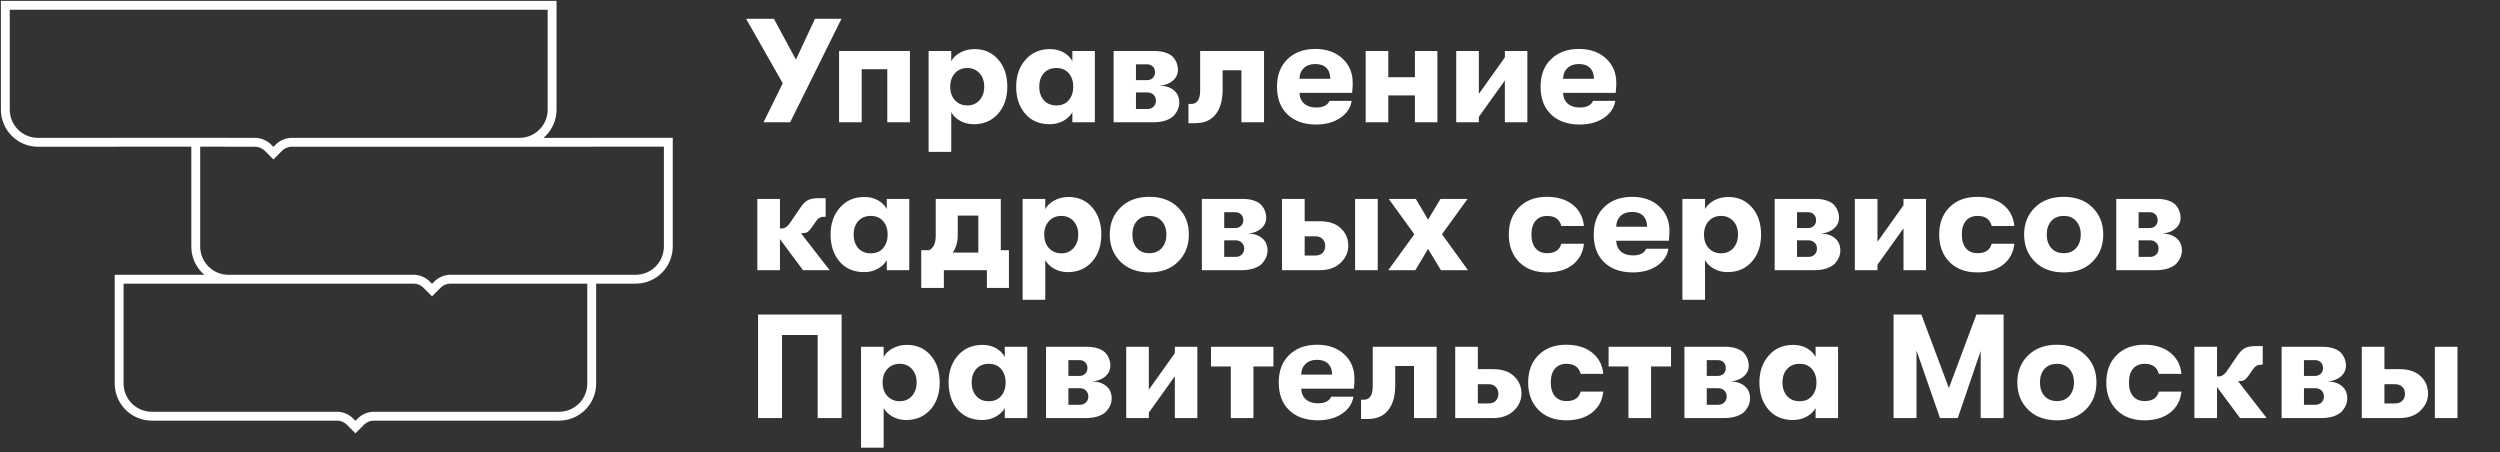 <?xml version="1.0" encoding="UTF-8"?> <svg xmlns="http://www.w3.org/2000/svg" width="879" height="159" viewBox="0 0 879 159" fill="none"><rect x="0" y="0" width="879" height="159" fill="#333333" stroke="none"/><path d="M286.556 6.6H295.864L277.82 43H268.46L275.22 29.272L262.324 6.6H272.1L279.848 20.952L286.556 6.6ZM319.926 43H311.97V24.332H302.974V43H295.018V17.936H319.926V43ZM342.623 17.26C346.055 17.26 348.828 18.473 350.943 20.9C353.092 23.327 354.167 26.516 354.167 30.468C354.167 34.385 353.075 37.575 350.891 40.036C348.707 42.463 345.881 43.676 342.415 43.676C340.612 43.676 339 43.277 337.579 42.48C336.157 41.683 335.117 40.677 334.459 39.464V53.4H326.503V17.936H334.459V21.524C335.117 20.276 336.192 19.253 337.683 18.456C339.173 17.659 340.82 17.26 342.623 17.26ZM340.127 37.072C341.86 37.072 343.281 36.465 344.391 35.252C345.5 34.004 346.055 32.409 346.055 30.468C346.055 28.527 345.5 26.949 344.391 25.736C343.281 24.523 341.86 23.916 340.127 23.916C338.324 23.916 336.868 24.523 335.759 25.736C334.649 26.949 334.095 28.527 334.095 30.468C334.095 32.444 334.649 34.039 335.759 35.252C336.903 36.465 338.359 37.072 340.127 37.072ZM369.088 43.676C365.448 43.676 362.571 42.445 360.456 39.984C358.341 37.523 357.284 34.351 357.284 30.468C357.284 26.655 358.376 23.5 360.56 21.004C362.744 18.508 365.621 17.26 369.192 17.26C370.96 17.26 372.537 17.641 373.924 18.404C375.311 19.167 376.351 20.207 377.044 21.524V17.936H384.948V43H377.044V39.464C376.351 40.712 375.276 41.735 373.82 42.532C372.399 43.295 370.821 43.676 369.088 43.676ZM371.376 37.072C373.283 37.072 374.756 36.448 375.796 35.2C376.836 33.952 377.356 32.375 377.356 30.468C377.356 28.596 376.836 27.036 375.796 25.788C374.756 24.54 373.283 23.916 371.376 23.916C369.573 23.916 368.117 24.523 367.008 25.736C365.933 26.949 365.396 28.527 365.396 30.468C365.396 32.409 365.933 34.004 367.008 35.252C368.117 36.465 369.573 37.072 371.376 37.072ZM391.553 17.936H405.957C407.587 17.936 408.973 18.161 410.117 18.612C411.261 19.028 412.111 19.6 412.665 20.328C413.22 21.021 413.601 21.715 413.809 22.408C414.052 23.067 414.173 23.76 414.173 24.488C414.173 26.048 413.567 27.348 412.353 28.388C411.175 29.393 409.667 29.965 407.829 30.104C409.909 30.173 411.556 30.728 412.769 31.768C414.017 32.808 414.641 34.264 414.641 36.136C414.641 36.864 414.503 37.592 414.225 38.32C413.948 39.013 413.497 39.741 412.873 40.504C412.249 41.232 411.279 41.839 409.961 42.324C408.679 42.775 407.136 43 405.333 43H391.553V17.936ZM403.253 28.18C404.12 28.18 404.813 27.92 405.333 27.4C405.853 26.88 406.113 26.221 406.113 25.424C406.113 24.592 405.853 23.916 405.333 23.396C404.848 22.876 404.155 22.616 403.253 22.616H399.405V28.18H403.253ZM399.405 32.496V38.32H403.409C404.311 38.32 405.039 38.043 405.593 37.488C406.148 36.933 406.425 36.24 406.425 35.408C406.425 34.576 406.148 33.883 405.593 33.328C405.039 32.773 404.311 32.496 403.409 32.496H399.405ZM417.865 36.552H418.801C420.916 36.552 421.973 34.975 421.973 31.82V17.936H444.437V43H436.481V24.696H429.877V31.56C429.877 35.235 429.062 38.112 427.433 40.192C425.804 42.272 423.412 43.312 420.257 43.312H417.865V36.552ZM475.615 29.168C475.615 30.208 475.546 31.369 475.407 32.652H456.895C456.965 34.281 457.519 35.547 458.559 36.448C459.599 37.349 461.003 37.8 462.771 37.8C465.198 37.8 466.758 37.02 467.451 35.46H475.251C474.87 37.921 473.518 39.932 471.195 41.492C468.907 43.017 466.099 43.78 462.771 43.78C458.507 43.78 455.145 42.601 452.683 40.244C450.222 37.887 448.991 34.628 448.991 30.468C448.991 26.377 450.222 23.153 452.683 20.796C455.145 18.404 458.421 17.208 462.511 17.208C466.394 17.208 469.549 18.317 471.975 20.536C474.402 22.755 475.615 25.632 475.615 29.168ZM456.895 27.712H467.763C467.729 26.048 467.261 24.765 466.359 23.864C465.458 22.963 464.158 22.512 462.459 22.512C460.761 22.512 459.409 22.997 458.403 23.968C457.433 24.904 456.93 26.152 456.895 27.712ZM480.167 43V17.936H488.123V27.14H497.483V17.936H505.387V43H497.483V33.536H488.123V43H480.167ZM529.114 28.284L519.962 41.076V43H512.006V17.936H519.962V33.016L529.114 20.172V17.936H537.018V43H529.114V28.284ZM568.291 29.168C568.291 30.208 568.222 31.369 568.083 32.652H549.571C549.641 34.281 550.195 35.547 551.235 36.448C552.275 37.349 553.679 37.8 555.447 37.8C557.874 37.8 559.434 37.02 560.127 35.46H567.927C567.546 37.921 566.194 39.932 563.871 41.492C561.583 43.017 558.775 43.78 555.447 43.78C551.183 43.78 547.821 42.601 545.359 40.244C542.898 37.887 541.667 34.628 541.667 30.468C541.667 26.377 542.898 23.153 545.359 20.796C547.821 18.404 551.097 17.208 555.187 17.208C559.07 17.208 562.225 18.317 564.651 20.536C567.078 22.755 568.291 25.632 568.291 29.168ZM549.571 27.712H560.439C560.405 26.048 559.937 24.765 559.035 23.864C558.134 22.963 556.834 22.512 555.135 22.512C553.437 22.512 552.085 22.997 551.079 23.968C550.109 24.904 549.606 26.152 549.571 27.712ZM291.704 95H282.344L274.232 84.08V95H266.276V69.936H274.232V80.336H274.856C275.861 80.336 276.763 79.781 277.56 78.672L281.46 72.952C282.361 71.635 283.245 70.768 284.112 70.352C284.979 69.901 286.296 69.676 288.064 69.676H290.3V76.228H289.572C288.532 76.228 287.683 76.696 287.024 77.632L285.36 80.024C284.805 80.821 284.285 81.359 283.8 81.636C283.349 81.879 282.76 82 282.032 82H281.616L291.704 95ZM303.834 95.676C300.194 95.676 297.317 94.445 295.202 91.984C293.088 89.523 292.03 86.351 292.03 82.468C292.03 78.655 293.122 75.5 295.306 73.004C297.49 70.508 300.368 69.26 303.938 69.26C305.706 69.26 307.284 69.641 308.67 70.404C310.057 71.167 311.097 72.207 311.79 73.524V69.936H319.694V95H311.79V91.464C311.097 92.712 310.022 93.735 308.566 94.532C307.145 95.295 305.568 95.676 303.834 95.676ZM306.122 89.072C308.029 89.072 309.502 88.448 310.542 87.2C311.582 85.952 312.102 84.375 312.102 82.468C312.102 80.596 311.582 79.036 310.542 77.788C309.502 76.54 308.029 75.916 306.122 75.916C304.32 75.916 302.864 76.523 301.754 77.736C300.68 78.949 300.142 80.527 300.142 82.468C300.142 84.409 300.68 86.004 301.754 87.252C302.864 88.465 304.32 89.072 306.122 89.072ZM351.883 87.98H354.743V101.24H346.995V95H331.863V101.24H323.907V87.98H326.663C328.223 87.217 329.003 85.519 329.003 82.884V69.936H351.883V87.98ZM336.751 75.812V82.676C336.751 85.033 336.162 87.079 334.983 88.812H343.979V75.812H336.751ZM375.681 69.26C379.113 69.26 381.886 70.473 384.001 72.9C386.15 75.327 387.225 78.516 387.225 82.468C387.225 86.385 386.133 89.575 383.949 92.036C381.765 94.463 378.94 95.676 375.473 95.676C373.67 95.676 372.058 95.277 370.637 94.48C369.216 93.683 368.176 92.677 367.517 91.464V105.4H359.561V69.936H367.517V73.524C368.176 72.276 369.25 71.253 370.741 70.456C372.232 69.659 373.878 69.26 375.681 69.26ZM373.185 89.072C374.918 89.072 376.34 88.465 377.449 87.252C378.558 86.004 379.113 84.409 379.113 82.468C379.113 80.527 378.558 78.949 377.449 77.736C376.34 76.523 374.918 75.916 373.185 75.916C371.382 75.916 369.926 76.523 368.817 77.736C367.708 78.949 367.153 80.527 367.153 82.468C367.153 84.444 367.708 86.039 368.817 87.252C369.961 88.465 371.417 89.072 373.185 89.072ZM414.211 92.036C411.715 94.532 408.352 95.78 404.123 95.78C399.893 95.78 396.513 94.532 393.983 92.036C391.452 89.54 390.187 86.351 390.187 82.468C390.187 78.585 391.452 75.413 393.983 72.952C396.513 70.456 399.893 69.208 404.123 69.208C408.352 69.208 411.715 70.456 414.211 72.952C416.741 75.413 418.007 78.585 418.007 82.468C418.007 86.351 416.741 89.54 414.211 92.036ZM404.123 89.02C405.96 89.02 407.416 88.413 408.491 87.2C409.565 85.987 410.103 84.409 410.103 82.468C410.103 80.527 409.565 78.949 408.491 77.736C407.416 76.523 405.96 75.916 404.123 75.916C402.251 75.916 400.777 76.523 399.703 77.736C398.663 78.949 398.143 80.527 398.143 82.468C398.143 84.409 398.663 85.987 399.703 87.2C400.777 88.413 402.251 89.02 404.123 89.02ZM422.581 69.936H436.985C438.614 69.936 440.001 70.161 441.145 70.612C442.289 71.028 443.138 71.6 443.693 72.328C444.247 73.021 444.629 73.715 444.837 74.408C445.079 75.067 445.201 75.76 445.201 76.488C445.201 78.048 444.594 79.348 443.381 80.388C442.202 81.393 440.694 81.965 438.857 82.104C440.937 82.173 442.583 82.728 443.797 83.768C445.045 84.808 445.669 86.264 445.669 88.136C445.669 88.864 445.53 89.592 445.253 90.32C444.975 91.013 444.525 91.741 443.901 92.504C443.277 93.232 442.306 93.839 440.989 94.324C439.706 94.775 438.163 95 436.361 95H422.581V69.936ZM434.281 80.18C435.147 80.18 435.841 79.92 436.361 79.4C436.881 78.88 437.141 78.221 437.141 77.424C437.141 76.592 436.881 75.916 436.361 75.396C435.875 74.876 435.182 74.616 434.281 74.616H430.433V80.18H434.281ZM430.433 84.496V90.32H434.437C435.338 90.32 436.066 90.043 436.621 89.488C437.175 88.933 437.453 88.24 437.453 87.408C437.453 86.576 437.175 85.883 436.621 85.328C436.066 84.773 435.338 84.496 434.437 84.496H430.433ZM450.764 69.936H458.72V77.788H463.92C467.248 77.788 469.762 78.62 471.46 80.284C473.194 81.913 474.06 83.959 474.06 86.42C474.06 88.673 473.159 90.667 471.356 92.4C469.588 94.133 467.11 95 463.92 95H450.764V69.936ZM476.452 95V69.936H484.408V95H476.452ZM458.72 83.092V89.852H462.464C463.574 89.852 464.423 89.54 465.012 88.916C465.636 88.292 465.948 87.477 465.948 86.472C465.948 85.467 465.636 84.652 465.012 84.028C464.423 83.404 463.591 83.092 462.516 83.092H458.72ZM488.123 95L497.275 82.364L488.279 69.936H497.795L502.111 77.216L506.479 69.936H515.995L506.999 82.364L516.151 95H506.635L502.111 87.512L497.639 95H488.123ZM543.911 95.78C539.821 95.78 536.562 94.567 534.135 92.14C531.709 89.679 530.495 86.455 530.495 82.468C530.495 78.481 531.709 75.275 534.135 72.848C536.562 70.421 539.821 69.208 543.911 69.208C547.621 69.208 550.637 70.127 552.959 71.964C555.282 73.801 556.599 76.297 556.911 79.452H548.955C548.366 77.095 546.702 75.916 543.963 75.916C542.23 75.916 540.878 76.488 539.907 77.632C538.937 78.776 538.451 80.388 538.451 82.468C538.451 84.548 538.937 86.16 539.907 87.304C540.878 88.448 542.23 89.02 543.963 89.02C546.702 89.02 548.366 87.911 548.955 85.692H556.911C556.599 88.777 555.282 91.239 552.959 93.076C550.637 94.879 547.621 95.78 543.911 95.78ZM586.979 81.168C586.979 82.208 586.909 83.369 586.771 84.652H568.259C568.328 86.281 568.883 87.547 569.923 88.448C570.963 89.349 572.367 89.8 574.135 89.8C576.561 89.8 578.121 89.02 578.815 87.46H586.615C586.233 89.921 584.881 91.932 582.559 93.492C580.271 95.017 577.463 95.78 574.135 95.78C569.871 95.78 566.508 94.601 564.047 92.244C561.585 89.887 560.355 86.628 560.355 82.468C560.355 78.377 561.585 75.153 564.047 72.796C566.508 70.404 569.784 69.208 573.875 69.208C577.757 69.208 580.912 70.317 583.339 72.536C585.765 74.755 586.979 77.632 586.979 81.168ZM568.259 79.712H579.127C579.092 78.048 578.624 76.765 577.723 75.864C576.821 74.963 575.521 74.512 573.823 74.512C572.124 74.512 570.772 74.997 569.767 75.968C568.796 76.904 568.293 78.152 568.259 79.712ZM607.65 69.26C611.082 69.26 613.855 70.473 615.97 72.9C618.119 75.327 619.194 78.516 619.194 82.468C619.194 86.385 618.102 89.575 615.918 92.036C613.734 94.463 610.909 95.676 607.442 95.676C605.639 95.676 604.027 95.277 602.606 94.48C601.185 93.683 600.145 92.677 599.486 91.464V105.4H591.53V69.936H599.486V73.524C600.145 72.276 601.219 71.253 602.71 70.456C604.201 69.659 605.847 69.26 607.65 69.26ZM605.154 89.072C606.887 89.072 608.309 88.465 609.418 87.252C610.527 86.004 611.082 84.409 611.082 82.468C611.082 80.527 610.527 78.949 609.418 77.736C608.309 76.523 606.887 75.916 605.154 75.916C603.351 75.916 601.895 76.523 600.786 77.736C599.677 78.949 599.122 80.527 599.122 82.468C599.122 84.444 599.677 86.039 600.786 87.252C601.93 88.465 603.386 89.072 605.154 89.072ZM623.979 69.936H638.383C640.012 69.936 641.399 70.161 642.543 70.612C643.687 71.028 644.536 71.6 645.091 72.328C645.646 73.021 646.027 73.715 646.235 74.408C646.478 75.067 646.599 75.76 646.599 76.488C646.599 78.048 645.992 79.348 644.779 80.388C643.6 81.393 642.092 81.965 640.255 82.104C642.335 82.173 643.982 82.728 645.195 83.768C646.443 84.808 647.067 86.264 647.067 88.136C647.067 88.864 646.928 89.592 646.651 90.32C646.374 91.013 645.923 91.741 645.299 92.504C644.675 93.232 643.704 93.839 642.387 94.324C641.104 94.775 639.562 95 637.759 95H623.979V69.936ZM635.679 80.18C636.546 80.18 637.239 79.92 637.759 79.4C638.279 78.88 638.539 78.221 638.539 77.424C638.539 76.592 638.279 75.916 637.759 75.396C637.274 74.876 636.58 74.616 635.679 74.616H631.831V80.18H635.679ZM631.831 84.496V90.32H635.835C636.736 90.32 637.464 90.043 638.019 89.488C638.574 88.933 638.851 88.24 638.851 87.408C638.851 86.576 638.574 85.883 638.019 85.328C637.464 84.773 636.736 84.496 635.835 84.496H631.831ZM669.271 80.284L660.119 93.076V95H652.163V69.936H660.119V85.016L669.271 72.172V69.936H677.175V95H669.271V80.284ZM695.239 95.78C691.149 95.78 687.89 94.567 685.463 92.14C683.037 89.679 681.823 86.455 681.823 82.468C681.823 78.481 683.037 75.275 685.463 72.848C687.89 70.421 691.149 69.208 695.239 69.208C698.949 69.208 701.965 70.127 704.287 71.964C706.61 73.801 707.927 76.297 708.239 79.452H700.283C699.694 77.095 698.03 75.916 695.291 75.916C693.558 75.916 692.206 76.488 691.235 77.632C690.265 78.776 689.779 80.388 689.779 82.468C689.779 84.548 690.265 86.16 691.235 87.304C692.206 88.448 693.558 89.02 695.291 89.02C698.03 89.02 699.694 87.911 700.283 85.692H708.239C707.927 88.777 706.61 91.239 704.287 93.076C701.965 94.879 698.949 95.78 695.239 95.78ZM735.707 92.036C733.211 94.532 729.848 95.78 725.619 95.78C721.389 95.78 718.009 94.532 715.479 92.036C712.948 89.54 711.683 86.351 711.683 82.468C711.683 78.585 712.948 75.413 715.479 72.952C718.009 70.456 721.389 69.208 725.619 69.208C729.848 69.208 733.211 70.456 735.707 72.952C738.237 75.413 739.503 78.585 739.503 82.468C739.503 86.351 738.237 89.54 735.707 92.036ZM725.619 89.02C727.456 89.02 728.912 88.413 729.987 87.2C731.061 85.987 731.599 84.409 731.599 82.468C731.599 80.527 731.061 78.949 729.987 77.736C728.912 76.523 727.456 75.916 725.619 75.916C723.747 75.916 722.273 76.523 721.199 77.736C720.159 78.949 719.639 80.527 719.639 82.468C719.639 84.409 720.159 85.987 721.199 87.2C722.273 88.413 723.747 89.02 725.619 89.02ZM744.077 69.936H758.481C760.11 69.936 761.497 70.161 762.641 70.612C763.785 71.028 764.634 71.6 765.189 72.328C765.743 73.021 766.125 73.715 766.333 74.408C766.575 75.067 766.697 75.76 766.697 76.488C766.697 78.048 766.09 79.348 764.877 80.388C763.698 81.393 762.19 81.965 760.353 82.104C762.433 82.173 764.079 82.728 765.293 83.768C766.541 84.808 767.165 86.264 767.165 88.136C767.165 88.864 767.026 89.592 766.749 90.32C766.471 91.013 766.021 91.741 765.397 92.504C764.773 93.232 763.802 93.839 762.485 94.324C761.202 94.775 759.659 95 757.857 95H744.077V69.936ZM755.777 80.18C756.643 80.18 757.337 79.92 757.857 79.4C758.377 78.88 758.637 78.221 758.637 77.424C758.637 76.592 758.377 75.916 757.857 75.396C757.371 74.876 756.678 74.616 755.777 74.616H751.929V80.18H755.777ZM751.929 84.496V90.32H755.933C756.834 90.32 757.562 90.043 758.117 89.488C758.671 88.933 758.949 88.24 758.949 87.408C758.949 86.576 758.671 85.883 758.117 85.328C757.562 84.773 756.834 84.496 755.933 84.496H751.929ZM274.96 117.776V147H266.536V110.6H295.916V147H287.492V117.776H274.96ZM318.857 121.26C322.289 121.26 325.062 122.473 327.177 124.9C329.326 127.327 330.401 130.516 330.401 134.468C330.401 138.385 329.309 141.575 327.125 144.036C324.941 146.463 322.116 147.676 318.649 147.676C316.846 147.676 315.234 147.277 313.813 146.48C312.392 145.683 311.352 144.677 310.693 143.464V157.4H302.737V121.936H310.693V125.524C311.352 124.276 312.426 123.253 313.917 122.456C315.408 121.659 317.054 121.26 318.857 121.26ZM316.361 141.072C318.094 141.072 319.516 140.465 320.625 139.252C321.734 138.004 322.289 136.409 322.289 134.468C322.289 132.527 321.734 130.949 320.625 129.736C319.516 128.523 318.094 127.916 316.361 127.916C314.558 127.916 313.102 128.523 311.993 129.736C310.884 130.949 310.329 132.527 310.329 134.468C310.329 136.444 310.884 138.039 311.993 139.252C313.137 140.465 314.593 141.072 316.361 141.072ZM345.323 147.676C341.683 147.676 338.805 146.445 336.691 143.984C334.576 141.523 333.519 138.351 333.519 134.468C333.519 130.655 334.611 127.5 336.795 125.004C338.979 122.508 341.856 121.26 345.426 121.26C347.195 121.26 348.772 121.641 350.159 122.404C351.545 123.167 352.585 124.207 353.279 125.524V121.936H361.183V147H353.279V143.464C352.585 144.712 351.511 145.735 350.055 146.532C348.633 147.295 347.056 147.676 345.323 147.676ZM347.611 141.072C349.517 141.072 350.991 140.448 352.031 139.2C353.071 137.952 353.591 136.375 353.591 134.468C353.591 132.596 353.071 131.036 352.031 129.788C350.991 128.54 349.517 127.916 347.611 127.916C345.808 127.916 344.352 128.523 343.243 129.736C342.168 130.949 341.631 132.527 341.631 134.468C341.631 136.409 342.168 138.004 343.243 139.252C344.352 140.465 345.808 141.072 347.611 141.072ZM367.788 121.936H382.192C383.821 121.936 385.208 122.161 386.352 122.612C387.496 123.028 388.345 123.6 388.9 124.328C389.454 125.021 389.836 125.715 390.044 126.408C390.286 127.067 390.408 127.76 390.408 128.488C390.408 130.048 389.801 131.348 388.588 132.388C387.409 133.393 385.901 133.965 384.064 134.104C386.144 134.173 387.79 134.728 389.004 135.768C390.252 136.808 390.876 138.264 390.876 140.136C390.876 140.864 390.737 141.592 390.46 142.32C390.182 143.013 389.732 143.741 389.108 144.504C388.484 145.232 387.513 145.839 386.196 146.324C384.913 146.775 383.37 147 381.568 147H367.788V121.936ZM379.488 132.18C380.354 132.18 381.048 131.92 381.568 131.4C382.088 130.88 382.348 130.221 382.348 129.424C382.348 128.592 382.088 127.916 381.568 127.396C381.082 126.876 380.389 126.616 379.488 126.616H375.64V132.18H379.488ZM375.64 136.496V142.32H379.644C380.545 142.32 381.273 142.043 381.828 141.488C382.382 140.933 382.66 140.24 382.66 139.408C382.66 138.576 382.382 137.883 381.828 137.328C381.273 136.773 380.545 136.496 379.644 136.496H375.64ZM413.079 132.284L403.927 145.076V147H395.971V121.936H403.927V137.016L413.079 124.172V121.936H420.983V147H413.079V132.284ZM447.732 121.936V128.852H440.712V147H432.756V128.852H425.788V121.936H447.732ZM476.225 133.168C476.225 134.208 476.155 135.369 476.017 136.652H457.505C457.574 138.281 458.129 139.547 459.169 140.448C460.209 141.349 461.613 141.8 463.381 141.8C465.807 141.8 467.367 141.02 468.061 139.46H475.861C475.479 141.921 474.127 143.932 471.805 145.492C469.517 147.017 466.709 147.78 463.381 147.78C459.117 147.78 455.754 146.601 453.293 144.244C450.831 141.887 449.601 138.628 449.601 134.468C449.601 130.377 450.831 127.153 453.293 124.796C455.754 122.404 459.03 121.208 463.121 121.208C467.003 121.208 470.158 122.317 472.585 124.536C475.011 126.755 476.225 129.632 476.225 133.168ZM457.505 131.712H468.373C468.338 130.048 467.87 128.765 466.969 127.864C466.067 126.963 464.767 126.512 463.069 126.512C461.37 126.512 460.018 126.997 459.013 127.968C458.042 128.904 457.539 130.152 457.505 131.712ZM478.549 140.552H479.485C481.599 140.552 482.657 138.975 482.657 135.82V121.936H505.121V147H497.165V128.696H490.561V135.56C490.561 139.235 489.746 142.112 488.117 144.192C486.487 146.272 484.095 147.312 480.941 147.312H478.549V140.552ZM511.651 121.936H519.607V129.788H524.807C528.135 129.788 530.648 130.62 532.347 132.284C534.08 133.913 534.947 135.959 534.947 138.42C534.947 140.673 534.046 142.667 532.243 144.4C530.475 146.133 527.996 147 524.807 147H511.651V121.936ZM519.607 135.092V141.852H523.351C524.46 141.852 525.31 141.54 525.899 140.916C526.523 140.292 526.835 139.477 526.835 138.472C526.835 137.467 526.523 136.652 525.899 136.028C525.31 135.404 524.478 135.092 523.403 135.092H519.607ZM550.716 147.78C546.625 147.78 543.367 146.567 540.94 144.14C538.513 141.679 537.3 138.455 537.3 134.468C537.3 130.481 538.513 127.275 540.94 124.848C543.367 122.421 546.625 121.208 550.716 121.208C554.425 121.208 557.441 122.127 559.764 123.964C562.087 125.801 563.404 128.297 563.716 131.452H555.76C555.171 129.095 553.507 127.916 550.768 127.916C549.035 127.916 547.683 128.488 546.712 129.632C545.741 130.776 545.256 132.388 545.256 134.468C545.256 136.548 545.741 138.16 546.712 139.304C547.683 140.448 549.035 141.02 550.768 141.02C553.507 141.02 555.171 139.911 555.76 137.692H563.716C563.404 140.777 562.087 143.239 559.764 145.076C557.441 146.879 554.425 147.78 550.716 147.78ZM587.533 121.936V128.852H580.513V147H572.557V128.852H565.589V121.936H587.533ZM592.241 121.936H606.645C608.274 121.936 609.661 122.161 610.805 122.612C611.949 123.028 612.798 123.6 613.353 124.328C613.908 125.021 614.289 125.715 614.497 126.408C614.74 127.067 614.861 127.76 614.861 128.488C614.861 130.048 614.254 131.348 613.041 132.388C611.862 133.393 610.354 133.965 608.517 134.104C610.597 134.173 612.244 134.728 613.457 135.768C614.705 136.808 615.329 138.264 615.329 140.136C615.329 140.864 615.19 141.592 614.913 142.32C614.636 143.013 614.185 143.741 613.561 144.504C612.937 145.232 611.966 145.839 610.649 146.324C609.366 146.775 607.824 147 606.021 147H592.241V121.936ZM603.941 132.18C604.808 132.18 605.501 131.92 606.021 131.4C606.541 130.88 606.801 130.221 606.801 129.424C606.801 128.592 606.541 127.916 606.021 127.396C605.536 126.876 604.842 126.616 603.941 126.616H600.093V132.18H603.941ZM600.093 136.496V142.32H604.097C604.998 142.32 605.726 142.043 606.281 141.488C606.836 140.933 607.113 140.24 607.113 139.408C607.113 138.576 606.836 137.883 606.281 137.328C605.726 136.773 604.998 136.496 604.097 136.496H600.093ZM630.408 147.676C626.768 147.676 623.891 146.445 621.776 143.984C619.662 141.523 618.604 138.351 618.604 134.468C618.604 130.655 619.696 127.5 621.88 125.004C624.064 122.508 626.942 121.26 630.512 121.26C632.28 121.26 633.858 121.641 635.244 122.404C636.631 123.167 637.671 124.207 638.364 125.524V121.936H646.268V147H638.364V143.464C637.671 144.712 636.596 145.735 635.14 146.532C633.719 147.295 632.142 147.676 630.408 147.676ZM632.696 141.072C634.603 141.072 636.076 140.448 637.116 139.2C638.156 137.952 638.676 136.375 638.676 134.468C638.676 132.596 638.156 131.036 637.116 129.788C636.076 128.54 634.603 127.916 632.696 127.916C630.894 127.916 629.438 128.523 628.328 129.736C627.254 130.949 626.716 132.527 626.716 134.468C626.716 136.409 627.254 138.004 628.328 139.252C629.438 140.465 630.894 141.072 632.696 141.072ZM665.778 147V110.6H675.554L685.226 136.444L694.898 110.6H704.466V147H696.406V123.392L688.346 147H682.106L673.838 123.236V147H665.778ZM733.32 144.036C730.824 146.532 727.461 147.78 723.232 147.78C719.003 147.78 715.623 146.532 713.092 144.036C710.561 141.54 709.296 138.351 709.296 134.468C709.296 130.585 710.561 127.413 713.092 124.952C715.623 122.456 719.003 121.208 723.232 121.208C727.461 121.208 730.824 122.456 733.32 124.952C735.851 127.413 737.116 130.585 737.116 134.468C737.116 138.351 735.851 141.54 733.32 144.036ZM723.232 141.02C725.069 141.02 726.525 140.413 727.6 139.2C728.675 137.987 729.212 136.409 729.212 134.468C729.212 132.527 728.675 130.949 727.6 129.736C726.525 128.523 725.069 127.916 723.232 127.916C721.36 127.916 719.887 128.523 718.812 129.736C717.772 130.949 717.252 132.527 717.252 134.468C717.252 136.409 717.772 137.987 718.812 139.2C719.887 140.413 721.36 141.02 723.232 141.02ZM753.993 147.78C749.903 147.78 746.644 146.567 744.217 144.14C741.791 141.679 740.577 138.455 740.577 134.468C740.577 130.481 741.791 127.275 744.217 124.848C746.644 122.421 749.903 121.208 753.993 121.208C757.703 121.208 760.719 122.127 763.041 123.964C765.364 125.801 766.681 128.297 766.993 131.452H759.037C758.448 129.095 756.784 127.916 754.045 127.916C752.312 127.916 750.96 128.488 749.989 129.632C749.019 130.776 748.533 132.388 748.533 134.468C748.533 136.548 749.019 138.16 749.989 139.304C750.96 140.448 752.312 141.02 754.045 141.02C756.784 141.02 758.448 139.911 759.037 137.692H766.993C766.681 140.777 765.364 143.239 763.041 145.076C760.719 146.879 757.703 147.78 753.993 147.78ZM796.977 147H787.617L779.505 136.08V147H771.549V121.936H779.505V132.336H780.129C781.135 132.336 782.036 131.781 782.833 130.672L786.733 124.952C787.635 123.635 788.519 122.768 789.385 122.352C790.252 121.901 791.569 121.676 793.337 121.676H795.573V128.228H794.845C793.805 128.228 792.956 128.696 792.297 129.632L790.633 132.024C790.079 132.821 789.559 133.359 789.073 133.636C788.623 133.879 788.033 134 787.305 134H786.889L796.977 147ZM802.221 121.936H816.625C818.255 121.936 819.641 122.161 820.785 122.612C821.929 123.028 822.779 123.6 823.333 124.328C823.888 125.021 824.269 125.715 824.477 126.408C824.72 127.067 824.841 127.76 824.841 128.488C824.841 130.048 824.235 131.348 823.021 132.388C821.843 133.393 820.335 133.965 818.497 134.104C820.577 134.173 822.224 134.728 823.437 135.768C824.685 136.808 825.309 138.264 825.309 140.136C825.309 140.864 825.171 141.592 824.893 142.32C824.616 143.013 824.165 143.741 823.541 144.504C822.917 145.232 821.947 145.839 820.629 146.324C819.347 146.775 817.804 147 816.001 147H802.221V121.936ZM813.921 132.18C814.788 132.18 815.481 131.92 816.001 131.4C816.521 130.88 816.781 130.221 816.781 129.424C816.781 128.592 816.521 127.916 816.001 127.396C815.516 126.876 814.823 126.616 813.921 126.616H810.073V132.18H813.921ZM810.073 136.496V142.32H814.077C814.979 142.32 815.707 142.043 816.261 141.488C816.816 140.933 817.093 140.24 817.093 139.408C817.093 138.576 816.816 137.883 816.261 137.328C815.707 136.773 814.979 136.496 814.077 136.496H810.073ZM830.405 121.936H838.361V129.788H843.561C846.889 129.788 849.402 130.62 851.101 132.284C852.834 133.913 853.701 135.959 853.701 138.42C853.701 140.673 852.8 142.667 850.997 144.4C849.229 146.133 846.75 147 843.561 147H830.405V121.936ZM856.093 147V121.936H864.049V147H856.093ZM838.361 135.092V141.852H842.105C843.214 141.852 844.064 141.54 844.653 140.916C845.277 140.292 845.589 139.477 845.589 138.472C845.589 137.467 845.277 136.652 844.653 136.028C844.064 135.404 843.232 135.092 842.157 135.092H838.361Z" fill="white"></path><path d="M182.646 50.032C188.99 50.032 194.126 44.882 194.126 38.523V1.868H1.87V38.523C1.87 44.882 7.011 50.032 13.35 50.032L68.825 50.009M182.646 50.032H102.654C100.918 50.032 99.255 50.722 98.027 51.955L96.134 53.852L94.242 51.955C93.014 50.722 91.351 50.032 89.614 50.032L68.825 50.009M182.646 50.032L234.981 50.009V86.664C234.981 93.023 229.845 98.173 223.501 98.173H158.423C156.686 98.173 155.023 98.863 153.796 100.095L151.903 101.993L150.01 100.095C148.782 98.863 147.119 98.173 145.383 98.173H80.304M68.825 50.009V86.664C68.825 93.023 73.965 98.173 80.304 98.173M80.304 98.173L41.892 98.172V134.827C41.892 141.186 47.032 146.337 53.371 146.337H118.45C120.186 146.337 121.849 147.026 123.077 148.259L124.97 150.157L126.863 148.259C128.09 147.026 129.753 146.337 131.49 146.337H196.573C202.917 146.337 208.053 141.186 208.053 134.827V98.172" stroke="white" stroke-width="3.118"></path></svg> 